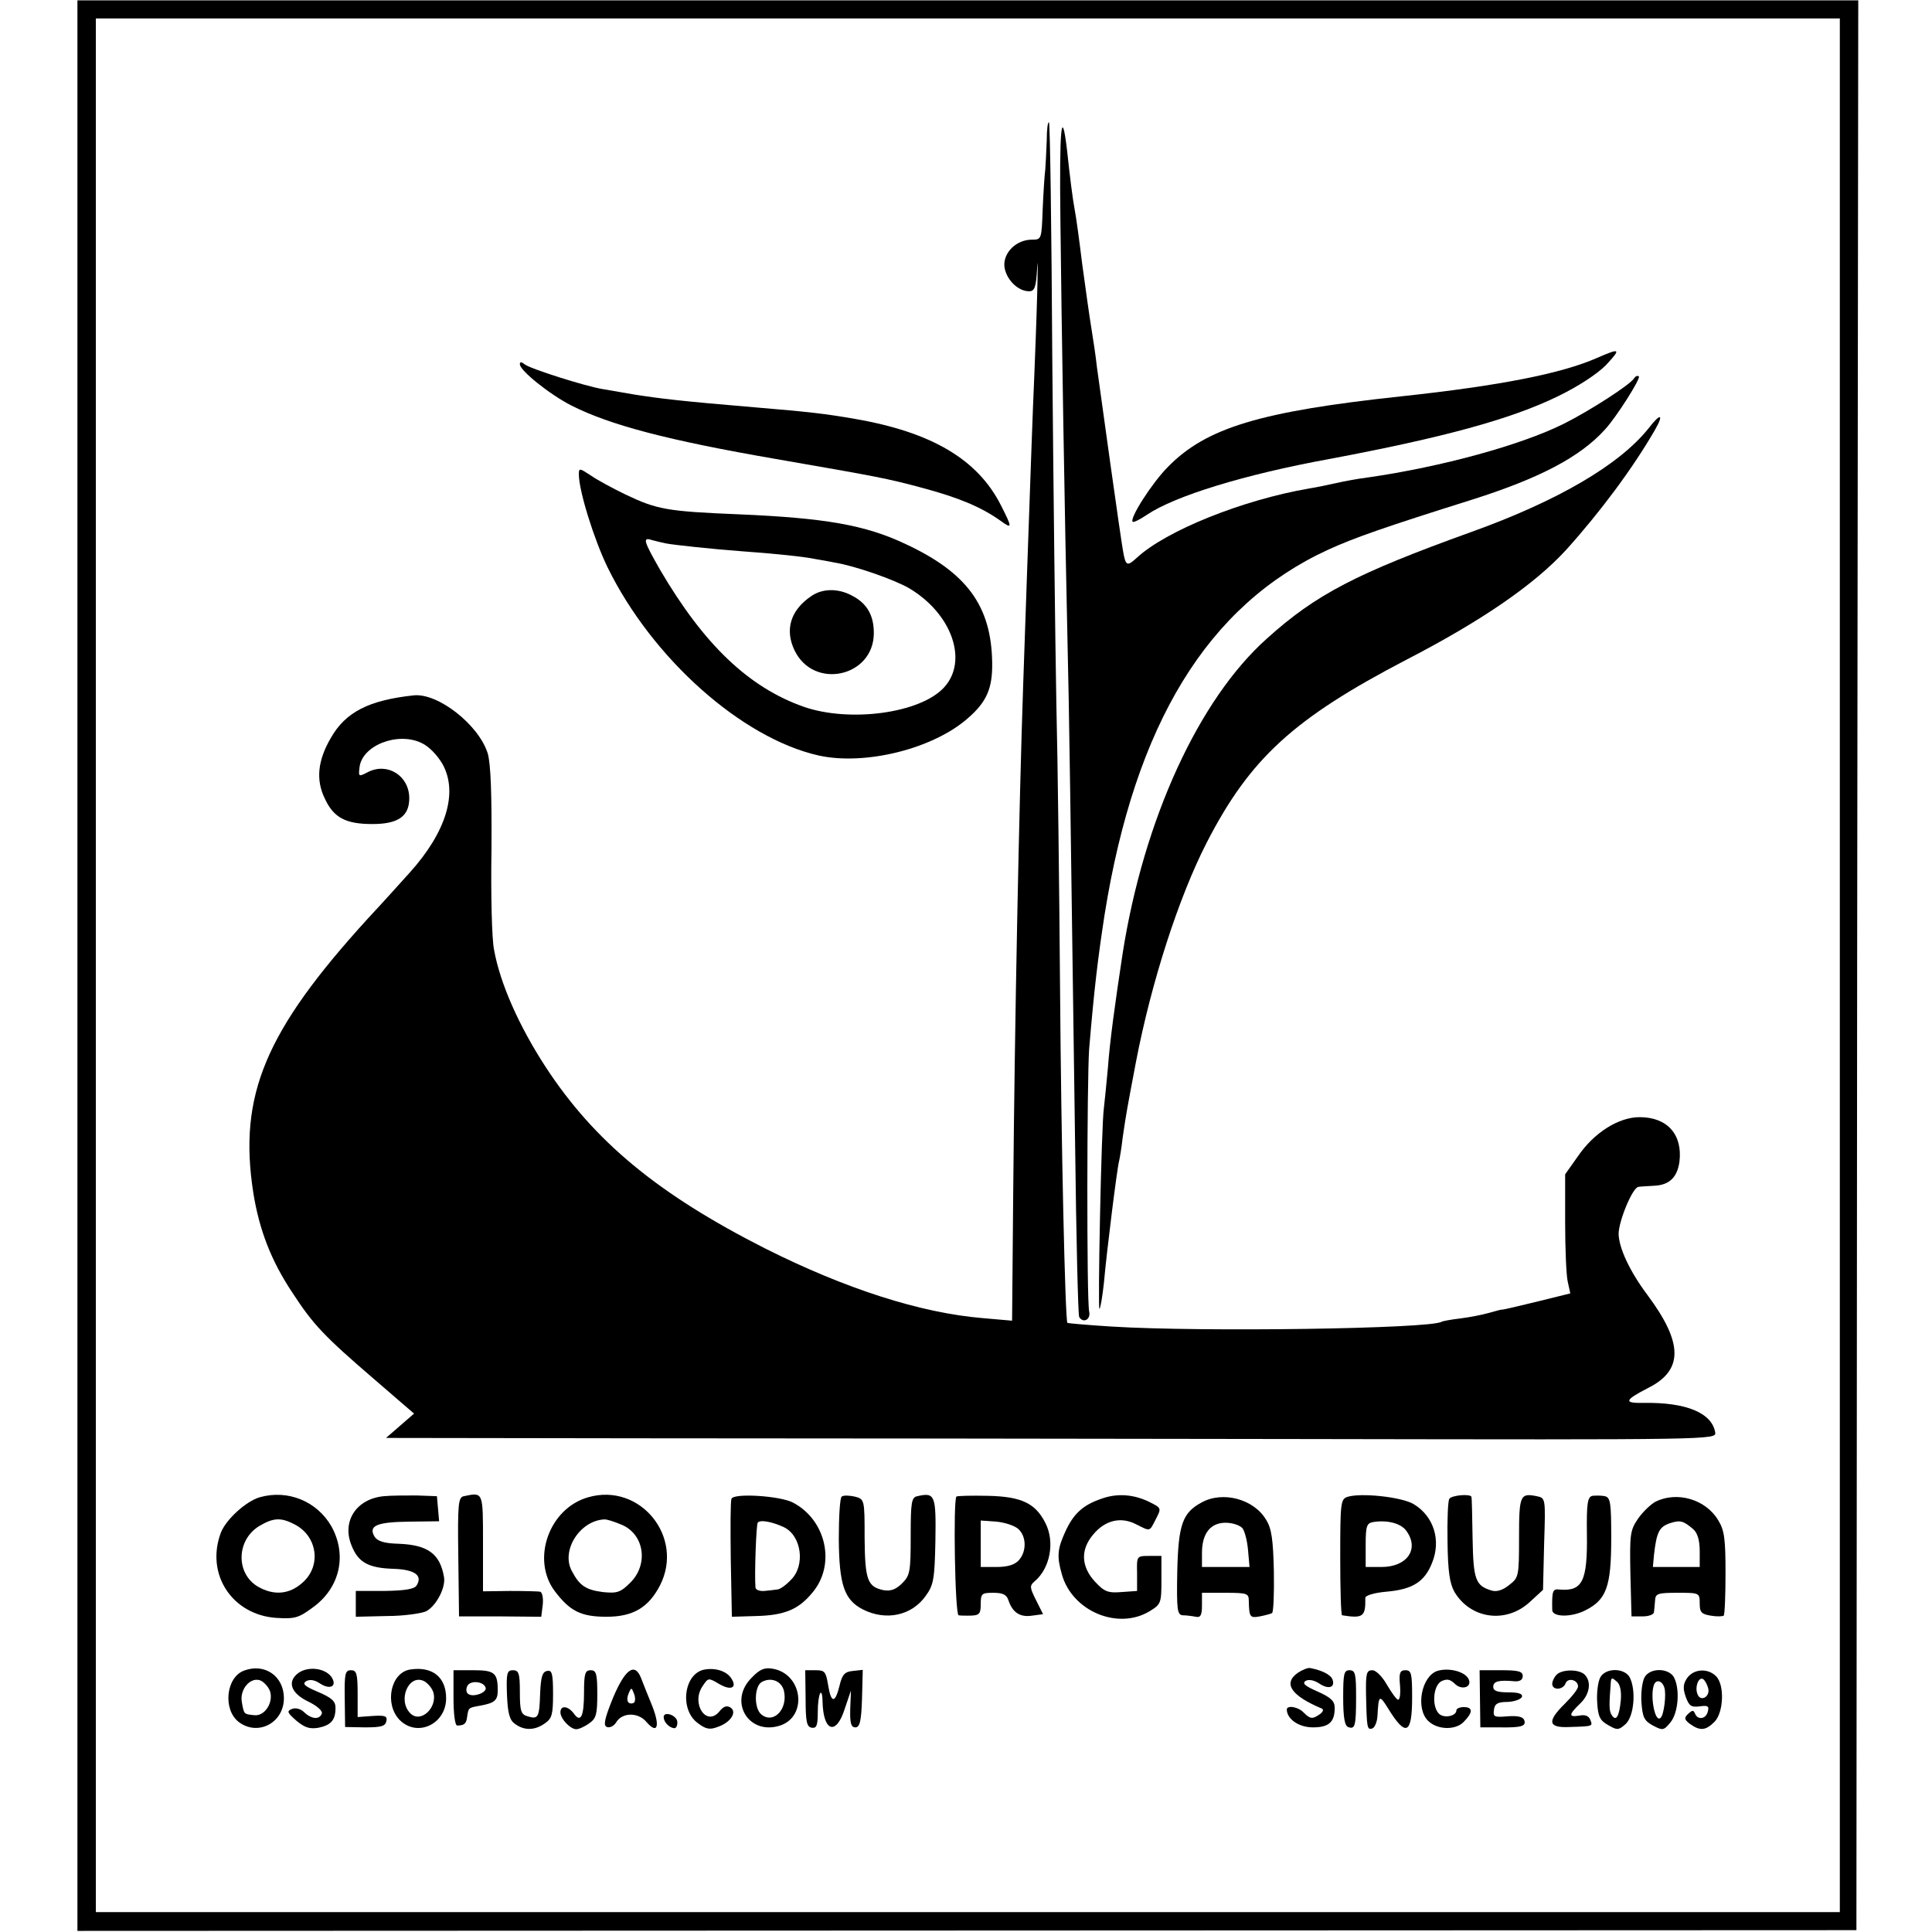 <?xml version="1.0" standalone="no"?>
<!DOCTYPE svg PUBLIC "-//W3C//DTD SVG 20010904//EN"
 "http://www.w3.org/TR/2001/REC-SVG-20010904/DTD/svg10.dtd">
<svg version="1.0" xmlns="http://www.w3.org/2000/svg"
 width="524pt" height="524pt" viewBox="0 0 524 524"
 preserveAspectRatio="xMidYMid meet">
<g transform="translate(0,524) scale(0.1,-0.1)"
fill="#000000" stroke="none">
<path d="M210 2621 l0 -2618 2413 1 2412 1 2 2617 3 2617 -2415 0 -2415 0 0
-2618z m4780 1 l0 -2568 -2365 0 -2365 0 0 2568 0 2568 2365 0 2365 0 0 -2568z"/>
<path d="M2839 4859 c-1 -30 -3 -65 -4 -79 -2 -14 -5 -62 -7 -107 -3 -82 -3
-83 -29 -83 -42 0 -77 -34 -75 -71 3 -35 36 -69 67 -69 15 0 19 10 22 63 2 34
2 1 0 -73 -2 -74 -6 -175 -8 -225 -4 -87 -9 -235 -20 -545 -3 -80 -7 -210 -10
-290 -11 -319 -23 -917 -27 -1379 l-3 -343 -80 7 c-168 14 -371 79 -590 189
-290 147 -463 290 -595 492 -73 112 -124 228 -140 318 -6 28 -9 150 -7 271 1
153 -2 232 -10 261 -24 78 -135 165 -201 158 -121 -13 -185 -45 -225 -116 -35
-60 -41 -113 -16 -164 24 -52 57 -69 129 -69 70 0 100 21 100 70 0 61 -59 98
-112 71 -25 -13 -26 -13 -23 12 6 60 103 98 168 67 20 -9 43 -33 57 -57 43
-77 11 -184 -89 -295 -20 -22 -70 -78 -113 -124 -279 -306 -352 -480 -311
-744 16 -100 48 -184 106 -271 56 -86 85 -117 221 -234 l109 -94 -38 -33 -38
-33 689 -1 c379 0 1191 -1 1804 -2 1110 -2 1115 -2 1112 18 -9 53 -79 82 -194
80 -55 -1 -53 7 13 41 95 48 94 122 -3 252 -48 64 -77 127 -78 165 0 35 38
127 54 128 6 1 26 2 43 3 41 2 62 23 68 65 9 74 -33 121 -108 121 -57 0 -124
-42 -168 -107 l-34 -48 0 -130 c0 -71 3 -144 7 -161 l7 -32 -89 -22 c-49 -12
-92 -22 -95 -22 -2 1 -19 -4 -37 -9 -18 -5 -53 -12 -78 -15 -25 -3 -47 -7 -50
-9 -32 -19 -651 -28 -894 -13 -65 4 -120 9 -121 10 -6 7 -17 489 -20 918 -2
256 -6 600 -10 765 -3 165 -8 585 -11 934 -2 349 -6 637 -9 639 -3 3 -6 -19
-6 -49z"/>
<path d="M2876 4647 c3 -287 12 -822 19 -1132 5 -204 8 -446 21 -1385 3 -250
8 -458 11 -462 11 -18 32 -7 27 15 -7 32 -6 629 0 712 14 167 24 248 42 365
83 518 280 839 606 989 72 33 159 63 388 135 187 59 296 117 363 191 32 35 97
138 92 144 -4 3 -9 1 -13 -5 -11 -18 -122 -89 -190 -123 -116 -58 -331 -117
-532 -146 -25 -3 -63 -10 -85 -15 -22 -5 -56 -12 -75 -15 -180 -31 -387 -114
-467 -188 -26 -24 -30 -22 -37 18 -7 38 -62 433 -71 500 -3 28 -10 75 -15 105
-5 30 -16 109 -25 175 -8 66 -17 131 -20 145 -6 32 -13 89 -21 163 -15 126
-21 55 -18 -186z"/>
<path d="M4331 4269 c-96 -42 -261 -75 -531 -104 -382 -41 -528 -85 -632 -191
-43 -43 -105 -140 -96 -149 2 -3 20 6 39 19 76 51 264 109 494 151 309 58 493
108 620 170 54 26 106 60 130 84 43 46 40 48 -24 20z"/>
<path d="M1410 4252 c0 -17 81 -82 140 -112 105 -53 260 -94 555 -145 276 -48
300 -52 403 -80 92 -25 153 -50 205 -87 33 -24 33 -20 2 41 -63 125 -188 199
-397 235 -80 14 -125 19 -268 31 -203 17 -260 24 -330 35 -30 5 -70 12 -87 15
-47 8 -196 55 -210 67 -9 7 -13 7 -13 0z"/>
<path d="M4471 4078 c-79 -99 -247 -197 -481 -281 -311 -112 -421 -169 -554
-289 -185 -165 -334 -491 -391 -853 -21 -138 -35 -240 -40 -310 -4 -44 -9 -93
-11 -110 -7 -48 -17 -551 -12 -545 3 3 8 34 12 70 8 90 36 312 41 330 2 8 7
38 10 65 10 68 11 73 36 205 42 218 116 446 191 593 118 230 236 338 543 498
207 107 348 205 433 298 91 101 180 220 240 324 26 45 16 48 -17 5z"/>
<path d="M1570 3953 c0 -44 41 -176 78 -252 121 -247 364 -463 572 -510 126
-28 311 18 405 101 51 44 67 81 66 150 -2 154 -68 245 -236 323 -108 51 -217
70 -450 80 -196 8 -223 13 -309 54 -33 16 -76 39 -93 51 -32 21 -33 21 -33 3z
m237 -187 c21 -4 123 -15 203 -21 86 -6 173 -15 200 -21 14 -2 39 -7 55 -10
54 -9 158 -45 200 -69 117 -69 162 -198 95 -270 -65 -70 -256 -95 -380 -52
-150 53 -271 169 -390 372 -45 79 -48 89 -21 80 11 -3 28 -7 38 -9z"/>
<path d="M2200 3623 c-56 -38 -72 -91 -45 -147 52 -108 215 -72 215 47 0 49
-19 81 -60 102 -38 20 -80 19 -110 -2z"/>
<path d="M704 1179 c-37 -11 -91 -60 -105 -96 -42 -112 30 -222 149 -231 51
-3 61 -1 100 28 74 53 94 142 51 220 -39 68 -118 101 -195 79z m96 -74 c61
-32 72 -112 21 -157 -36 -33 -79 -36 -122 -11 -60 36 -58 126 4 164 39 23 59
24 97 4z"/>
<path d="M1041 1182 c-75 -7 -115 -69 -87 -135 18 -45 46 -60 114 -62 57 -2
79 -18 62 -45 -6 -10 -31 -14 -87 -15 l-78 0 0 -35 0 -35 84 2 c46 0 94 7 107
13 28 15 54 66 48 94 -11 62 -44 86 -123 89 -39 1 -57 7 -65 19 -18 30 6 40
94 41 l81 1 -3 34 -3 34 -55 2 c-30 0 -70 0 -89 -2z"/>
<path d="M1258 1182 c-15 -3 -17 -20 -15 -164 l2 -162 112 0 111 -1 4 32 c2
18 -1 34 -7 36 -5 1 -43 2 -82 2 l-73 -1 0 131 c0 140 1 138 -52 127z"/>
<path d="M1595 1179 c-106 -30 -155 -169 -90 -255 41 -54 71 -69 140 -69 72 0
114 25 145 85 67 131 -54 280 -195 239z m90 -74 c62 -25 75 -107 25 -157 -27
-27 -36 -30 -75 -26 -46 6 -63 17 -84 57 -30 55 21 136 87 140 7 1 28 -6 47
-14z"/>
<path d="M1984 1175 c-3 -6 -3 -80 -2 -165 l3 -155 67 2 c76 2 114 18 151 63
65 76 38 198 -53 245 -35 18 -160 26 -166 10z m142 -77 c48 -23 59 -104 19
-143 -13 -14 -30 -26 -37 -26 -7 -1 -23 -3 -35 -4 -13 -1 -23 3 -24 9 -3 36 2
169 6 176 6 9 39 3 71 -12z"/>
<path d="M2283 1181 c-5 -3 -8 -55 -8 -116 1 -124 15 -164 65 -190 63 -32 133
-17 171 37 21 29 24 45 26 149 2 124 -1 132 -49 121 -16 -3 -18 -17 -18 -108
0 -97 -2 -107 -23 -128 -17 -17 -31 -22 -50 -19 -44 9 -51 27 -52 141 0 105 0
106 -27 113 -14 3 -30 4 -35 0z"/>
<path d="M2594 1181 c-9 -10 -4 -321 6 -322 6 -1 17 -1 25 -1 31 0 35 3 35 32
0 28 3 30 34 30 26 0 36 -5 41 -20 11 -33 31 -47 64 -42 l30 4 -19 38 c-17 34
-18 39 -4 51 42 35 56 107 29 159 -27 53 -65 71 -155 73 -45 1 -84 0 -86 -2z
m168 -88 c22 -20 23 -61 1 -85 -11 -12 -30 -18 -60 -18 l-43 0 0 63 0 63 42
-3 c23 -2 50 -11 60 -20z"/>
<path d="M2987 1175 c-50 -17 -76 -41 -98 -90 -21 -46 -23 -66 -9 -115 28
-100 152 -152 238 -100 31 19 32 22 32 85 l0 65 -33 0 c-34 0 -34 0 -33 -47
l0 -48 -42 -3 c-37 -3 -47 1 -72 28 -38 41 -40 87 -5 128 32 39 75 49 116 28
40 -20 36 -21 54 14 15 29 15 30 -15 45 -43 22 -89 26 -133 10z"/>
<path d="M3654 1180 c-18 -6 -19 -19 -19 -164 0 -86 2 -156 5 -157 57 -9 64
-4 63 47 0 7 24 14 57 17 71 6 104 27 124 78 25 61 5 126 -49 159 -32 20 -145
32 -181 20z m161 -93 c35 -49 1 -97 -68 -97 l-43 0 0 60 c0 52 3 59 21 62 39
6 76 -4 90 -25z"/>
<path d="M3931 1175 c-4 -5 -6 -58 -5 -116 1 -82 6 -114 19 -137 44 -73 139
-86 203 -28 l37 34 3 125 c4 124 4 124 -20 129 -45 9 -48 3 -48 -112 0 -106
-1 -109 -27 -129 -17 -14 -34 -19 -47 -15 -44 13 -50 29 -52 141 -1 60 -2 110
-3 113 -2 9 -53 5 -60 -5z"/>
<path d="M4319 1183 c-13 -3 -16 -19 -15 -101 2 -132 -12 -159 -76 -153 -17 2
-19 -5 -18 -56 1 -19 51 -20 89 -1 58 29 71 64 71 196 0 96 -2 110 -17 114
-10 2 -25 2 -34 1z"/>
<path d="M3259 1165 c-52 -28 -63 -60 -66 -187 -2 -105 0 -118 15 -119 9 0 25
-2 35 -4 13 -3 17 4 17 31 l0 34 64 0 c59 0 63 -2 63 -22 1 -44 3 -47 30 -42
15 3 30 7 33 9 4 2 6 53 5 113 -2 86 -6 116 -21 140 -33 56 -117 79 -175 47z
m111 -70 c6 -8 13 -35 15 -60 l4 -45 -65 0 -64 0 0 38 c0 53 23 82 64 82 19 0
39 -7 46 -15z"/>
<path d="M4490 1167 c-13 -7 -35 -28 -48 -47 -21 -31 -22 -43 -20 -149 l3
-115 30 0 c17 0 31 5 31 12 1 7 2 21 3 32 1 18 8 20 61 20 59 0 60 0 60 -29 0
-24 5 -29 30 -33 17 -3 32 -2 35 0 3 3 5 55 5 116 0 92 -3 116 -20 143 -34 57
-112 79 -170 50z m103 -75 c11 -10 17 -30 17 -59 l0 -43 -64 0 -63 0 3 33 c7
61 14 75 41 85 30 10 38 8 66 -16z"/>
<path d="M662 709 c-49 -18 -58 -105 -15 -139 52 -40 123 -3 123 64 0 60 -52
96 -108 75z m71 -58 c8 -31 -16 -66 -43 -63 -29 3 -28 2 -34 35 -7 37 26 72
53 58 10 -6 21 -19 24 -30z"/>
<path d="M810 703 c-32 -23 -22 -55 26 -78 23 -11 39 -25 37 -32 -6 -18 -28
-16 -48 3 -9 9 -23 13 -33 9 -15 -6 -13 -10 12 -32 23 -19 36 -23 60 -19 34 7
46 21 46 54 0 18 -10 27 -47 43 -36 15 -44 22 -33 29 10 6 23 4 38 -6 29 -19
48 -6 30 19 -18 23 -62 28 -88 10z"/>
<path d="M1113 712 c-54 -8 -71 -94 -29 -137 48 -48 126 -11 126 59 0 57 -37
87 -97 78z m62 -61 c13 -42 -34 -86 -62 -58 -36 36 -4 109 38 87 10 -6 20 -18
24 -29z"/>
<path d="M1912 712 c-57 -9 -70 -108 -20 -145 22 -17 33 -19 54 -11 36 12 54
41 35 53 -10 6 -19 3 -30 -11 -35 -42 -77 21 -46 68 16 24 16 24 45 7 32 -19
50 -11 34 14 -12 20 -42 30 -72 25z"/>
<path d="M2039 690 c-65 -64 -9 -158 77 -130 75 25 61 140 -20 154 -22 4 -35
-1 -57 -24z m87 -35 c12 -50 -28 -92 -61 -65 -21 17 -19 77 1 88 25 14 53 3
60 -23z"/>
<path d="M3520 703 c-41 -29 -18 -62 65 -97 6 -3 3 -9 -5 -15 -20 -14 -26 -14
-44 4 -15 16 -46 21 -46 8 1 -26 33 -48 71 -48 43 0 59 14 59 53 0 18 -10 28
-46 44 -34 15 -43 22 -33 29 9 5 23 2 37 -7 25 -17 44 -11 36 11 -5 13 -29 25
-61 31 -6 1 -21 -5 -33 -13z"/>
<path d="M3898 708 c-43 -15 -59 -101 -25 -135 25 -25 74 -26 96 -4 26 26 27
41 1 41 -11 0 -20 -4 -20 -9 0 -15 -32 -22 -46 -10 -21 18 -18 76 5 89 15 7
23 6 36 -6 18 -19 47 -11 39 10 -8 22 -54 34 -86 24z"/>
<path d="M935 633 l1 -77 54 -1 c44 0 55 3 58 17 3 14 -4 16 -37 14 l-41 -3 0
63 c0 55 -3 64 -18 64 -16 0 -18 -9 -17 -77z"/>
<path d="M1230 635 c0 -43 4 -75 10 -75 19 0 25 5 27 24 4 25 3 24 36 30 38 7
47 14 47 41 0 48 -9 55 -66 55 l-54 0 0 -75z m87 28 c5 -13 -32 -27 -46 -18
-6 3 -8 12 -4 21 6 17 44 15 50 -3z"/>
<path d="M1375 644 c2 -50 7 -69 21 -79 25 -19 54 -19 82 1 19 13 22 24 22 80
0 55 -3 65 -16 62 -13 -2 -17 -16 -19 -60 -2 -66 -5 -72 -34 -63 -18 5 -21 14
-21 66 0 51 -3 59 -19 59 -16 0 -18 -8 -16 -66z"/>
<path d="M1584 650 c0 -66 -9 -84 -28 -57 -16 21 -36 22 -36 3 0 -18 27 -46
43 -46 7 0 23 7 35 16 19 13 22 24 22 80 0 55 -3 64 -18 64 -15 0 -18 -9 -18
-60z"/>
<path d="M1663 636 c-24 -59 -27 -76 -17 -80 8 -3 20 3 26 14 17 26 59 26 81
0 30 -35 38 -13 16 43 -12 29 -25 62 -30 75 -17 44 -43 26 -76 -52z m55 -15
c-15 -5 -21 7 -13 26 7 17 8 17 15 -2 4 -11 3 -22 -2 -24z"/>
<path d="M2185 633 c0 -63 3 -77 17 -79 13 -2 16 7 16 43 0 49 12 74 13 27 2
-81 37 -92 60 -19 l17 50 -2 -50 c-1 -38 2 -50 14 -50 12 0 16 17 18 78 l2 78
-27 -3 c-22 -2 -29 -10 -36 -40 -12 -49 -23 -48 -31 2 -6 36 -9 40 -34 40
l-28 0 1 -77z"/>
<path d="M3643 636 c0 -53 4 -76 13 -80 19 -7 22 1 22 82 0 62 -2 72 -18 72
-15 0 -17 -10 -17 -74z"/>
<path d="M3705 643 c2 -91 3 -95 17 -91 7 3 13 18 14 34 3 57 5 59 29 20 48
-78 65 -70 65 30 0 65 -2 74 -18 74 -15 0 -18 -7 -15 -40 2 -22 0 -40 -5 -40
-4 0 -17 18 -30 40 -13 23 -30 40 -40 40 -16 0 -18 -9 -17 -67z"/>
<path d="M4014 633 l1 -78 50 0 c62 -1 75 3 69 20 -4 9 -19 12 -45 10 -36 -3
-40 -2 -37 18 2 16 10 21 37 21 19 1 36 7 39 14 2 8 -9 12 -37 12 -30 0 -41 4
-41 15 0 15 15 19 58 15 14 -1 22 4 22 14 0 13 -12 16 -58 16 l-59 0 1 -77z"/>
<path d="M4222 698 c-7 -7 -12 -18 -12 -25 0 -18 29 -17 36 1 6 17 34 10 34
-8 0 -7 -16 -27 -35 -46 -50 -49 -47 -67 13 -64 64 2 62 2 55 20 -4 10 -14 14
-29 11 -30 -5 -30 2 1 32 27 25 32 60 13 79 -15 15 -61 15 -76 0z"/>
<path d="M4340 690 c-6 -12 -10 -42 -8 -68 2 -38 8 -49 30 -61 24 -14 28 -14
47 3 23 21 29 92 11 127 -15 26 -66 26 -80 -1z m56 -61 c-4 -44 -13 -60 -25
-40 -7 11 -7 26 -2 90 1 11 4 11 15 1 10 -7 14 -26 12 -51z"/>
<path d="M4460 690 c-6 -12 -10 -42 -8 -68 3 -39 7 -49 31 -62 27 -14 29 -14
48 9 21 26 26 90 9 122 -15 26 -66 26 -80 -1z m54 -27 c6 -18 -1 -74 -10 -82
-16 -16 -30 65 -17 92 7 13 22 7 27 -10z"/>
<path d="M4576 689 c-11 -16 -12 -28 -4 -51 9 -25 15 -29 38 -26 22 3 26 1 22
-14 -5 -21 -28 -24 -35 -5 -4 9 -7 9 -18 -1 -12 -11 -11 -16 5 -28 27 -19 42
-18 66 6 25 25 28 101 4 124 -22 22 -60 20 -78 -5z m57 -28 c6 -23 -21 -38
-29 -16 -8 19 3 48 15 41 5 -3 11 -14 14 -25z"/>
<path d="M1800 583 c0 -13 14 -28 27 -30 6 -2 11 6 10 17 -1 18 -37 30 -37 13z"/>
</g>
</svg>
